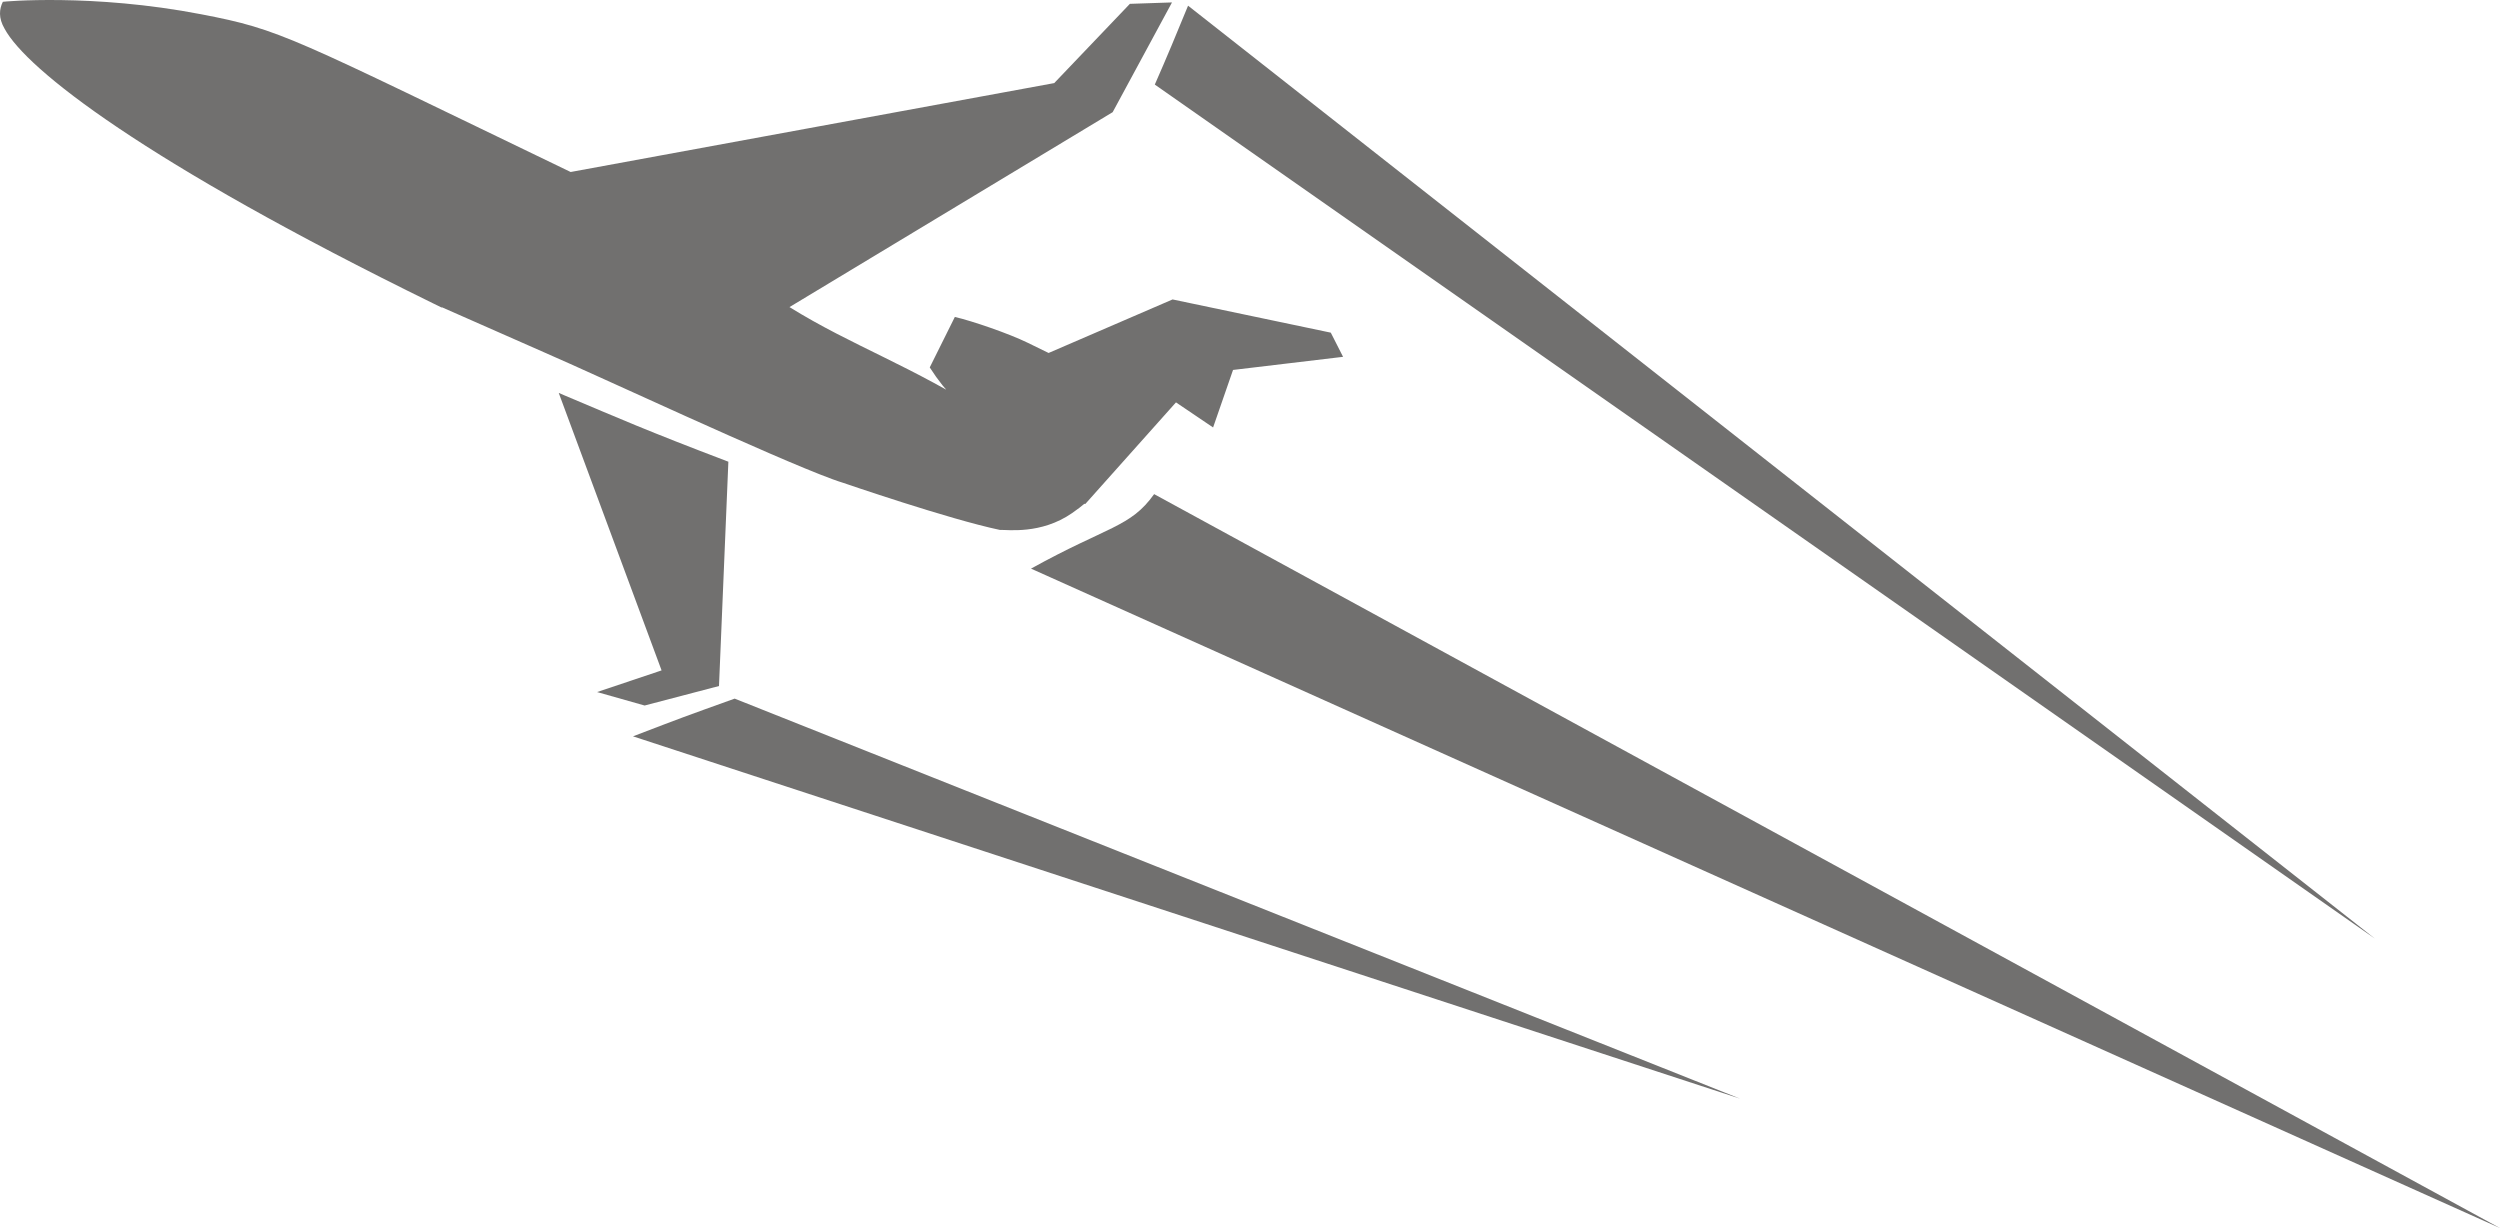 <?xml version="1.0" encoding="utf-8"?>
<!-- Generator: Adobe Illustrator 24.0.2, SVG Export Plug-In . SVG Version: 6.00 Build 0)  -->
<svg version="1.1" id="Layer_1" xmlns="http://www.w3.org/2000/svg" xmlns:xlink="http://www.w3.org/1999/xlink" x="0px" y="0px"
	 viewBox="0 0 198.663 97.589" style="enable-background:new 0 0 198.663 97.589;" xml:space="preserve">
<style type="text/css">
	.st0{fill:#71706F;}
</style>
<g>
	<g>
		<path class="st0" d="M0.226,0.143c0.003-0.013,7.102-0.682,15.774,0.993
			c6.385,1.229,6.938,1.729,29.346,12.532l38.428-7.065l6.012-6.298l3.347-0.112
			L88.418,8.914L62.737,24.403c5.027,3.117,9.6,4.602,15.949,8.651l-0.823,0.113
			c-1.312-0.679-2.638-1.873-3.981-3.97l1.995-4.011
			c1.377,0.319,4.28,1.313,5.786,2.05c1.664,0.813,1.664,0.813,1.664,0.813
			l9.852-4.254l12.572,2.639l0.976,1.921l-8.744,1.042l-1.585,4.571l-2.949-1.994
			l-7.204,8.072c-0.153-0.041,0,0-1.047,0.724c-2.49,1.726-5.156,1.311-5.742,1.34
			c-4.049-0.849-12.432-3.734-12.432-3.734c-0.244-0.074-0.542-0.176-0.882-0.3
			c-0.175-0.137-0.348-0.273-0.52-0.421c0.171,0.147,0.345,0.284,0.52,0.421
			c-4.796-1.757-18.546-8.186-22.835-10.048c-0.256-0.109-6.178-2.723-8.189-3.61
			l-0.024,0.021c-0.205-0.1-0.4-0.198-0.6-0.295
			c-0.009-0.003-0.022-0.01-0.028-0.013l-0.004-0.002
			C11.43,12.844,2.113,5.517,0.369,2.292C-0.147,1.408-0.051,0.709,0.226,0.143z"/>
		<path class="st0" d="M44.908,31.441c4.266,1.796,6.439,2.767,12.972,5.249l-0.745,17.825
			l-5.909,1.549l-3.78-1.07l5.126-1.721l-8.173-22.051
			C44.57,31.295,44.739,31.37,44.908,31.441z"/>
	</g>
	<path class="st0" d="M188.721,74.586L94.41,0.452c-0.858,2.1-1.729,4.192-2.643,6.269
		L188.721,74.586z"/>
	<path class="st0" d="M81.929,45.186l116.734,52.403L91.713,39.266
		C89.828,41.914,88.058,41.792,81.929,45.186z"/>
	<path class="st0" d="M138.273,87.305L58.38,55.516c-4.073,1.462-4.073,1.462-8.079,2.997
		L138.273,87.305z"/>
</g>
</svg>
